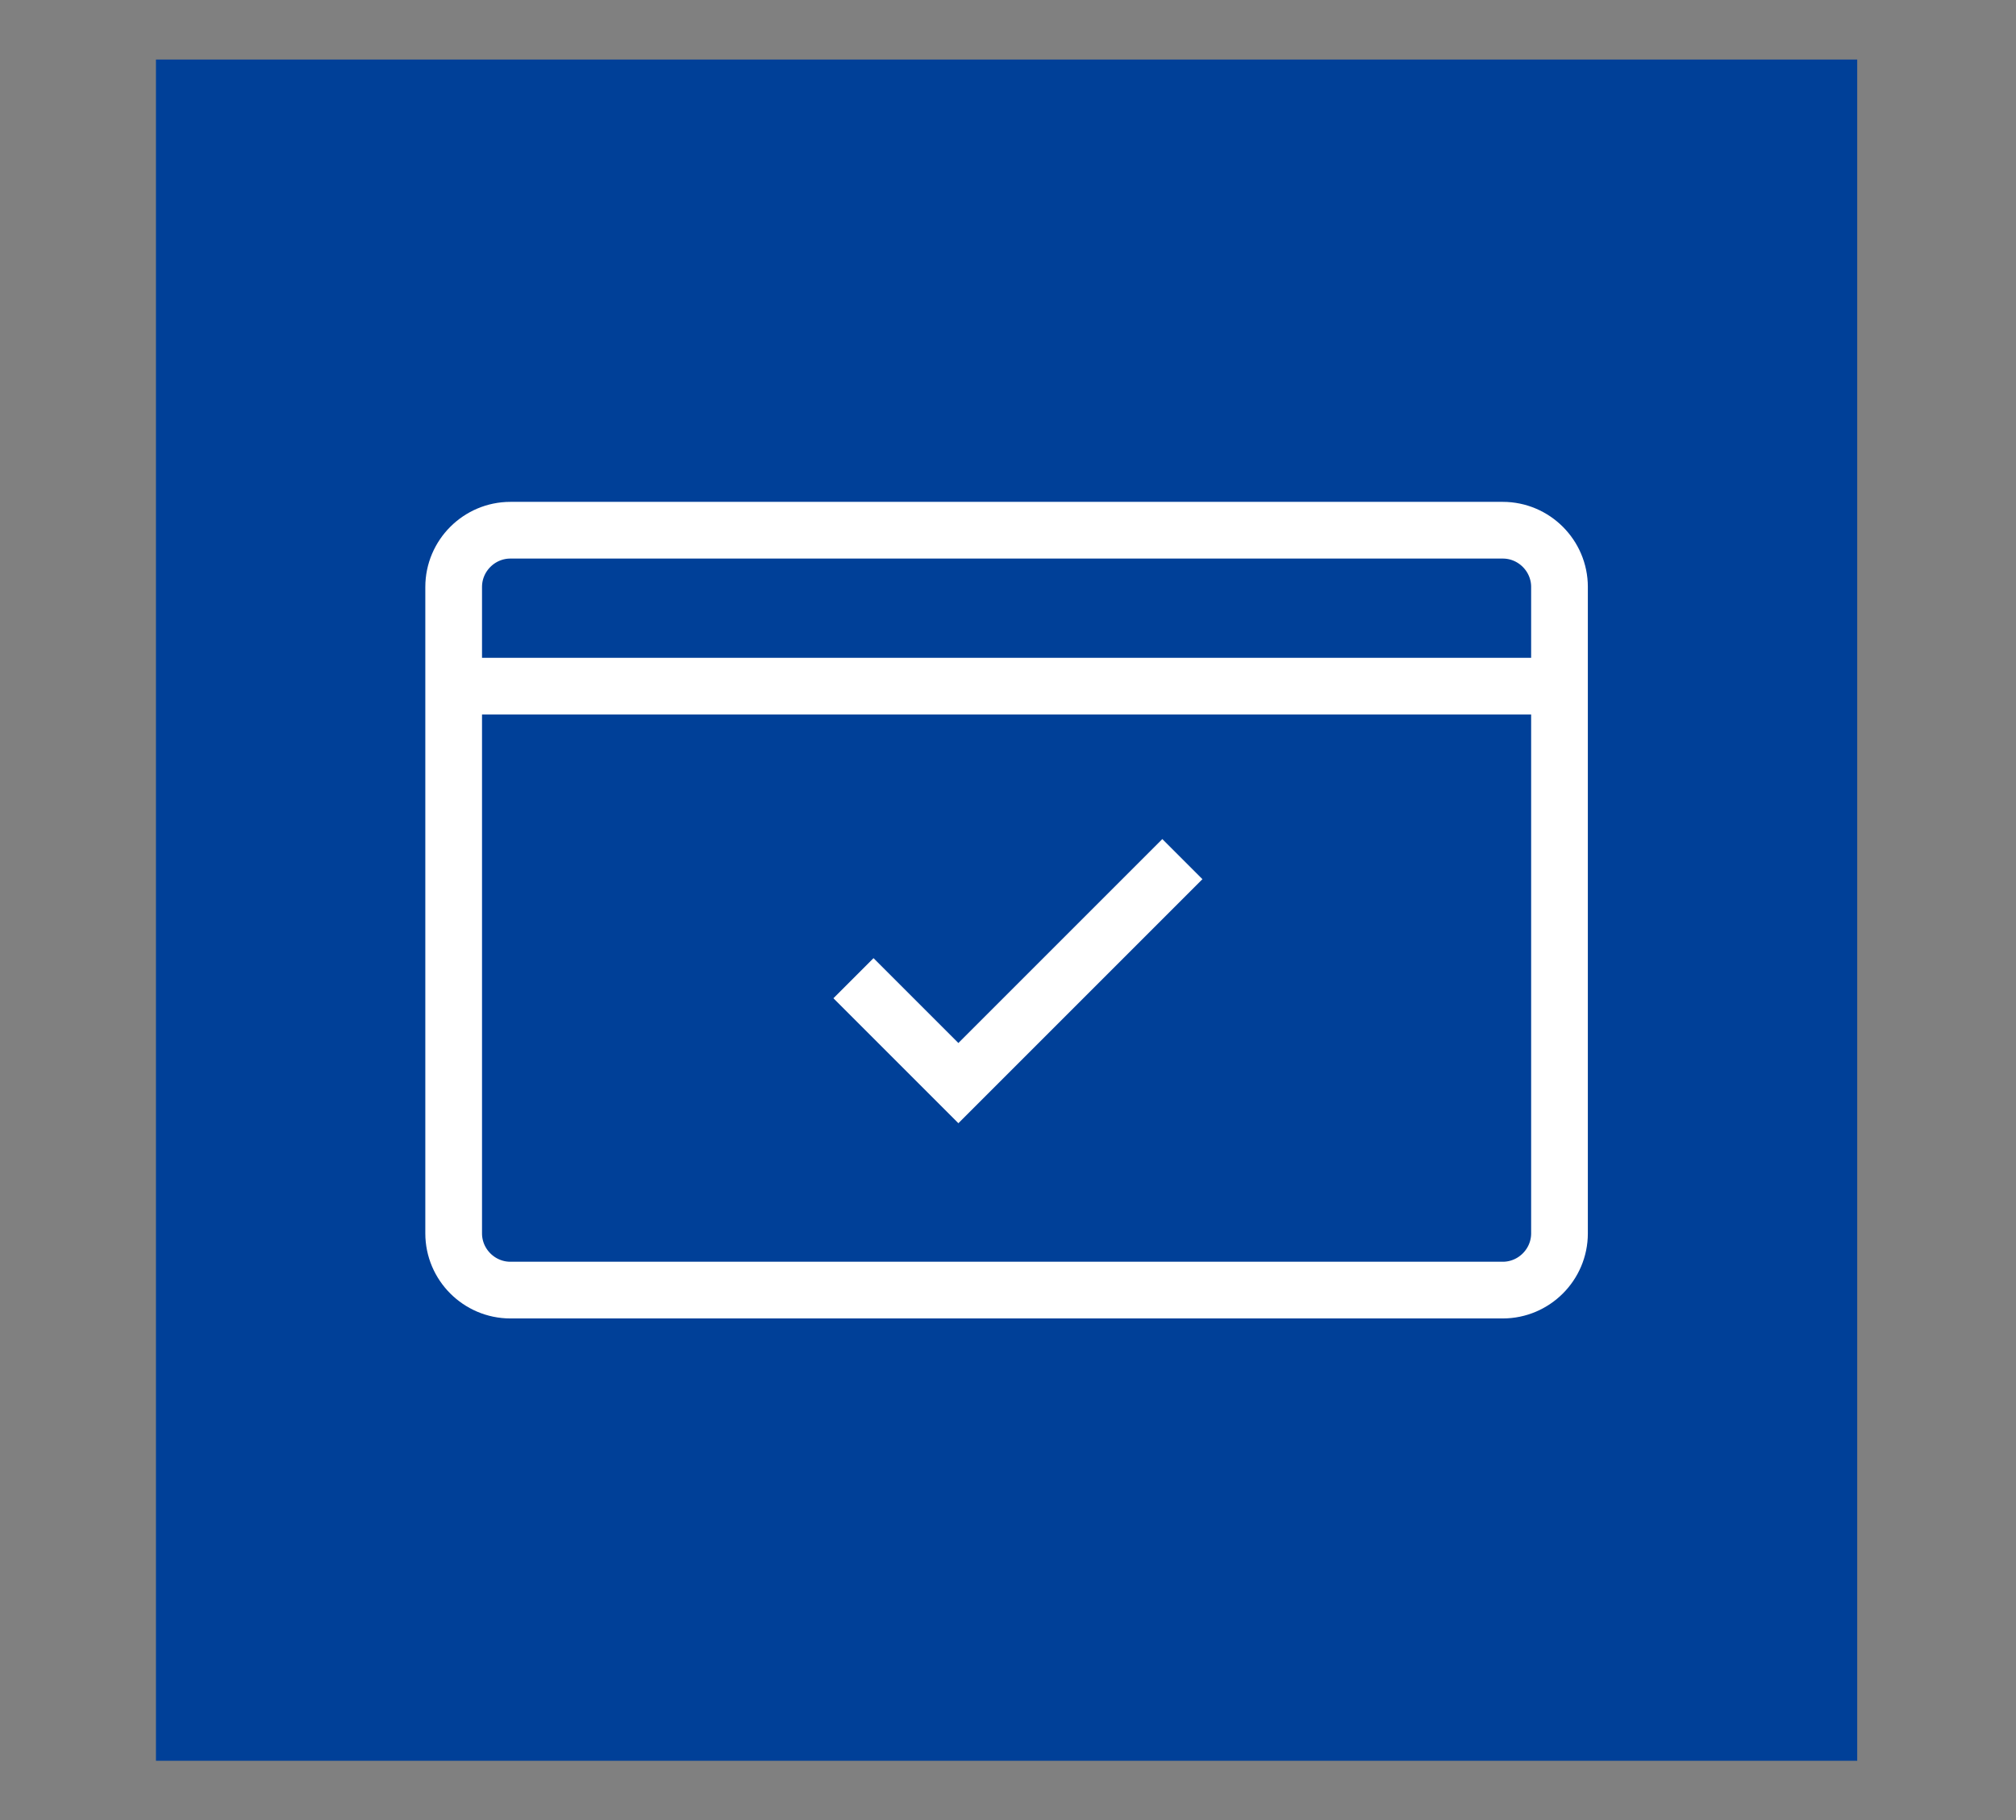 <?xml version="1.0" encoding="utf-8"?>
<!-- Generator: Adobe Illustrator 28.0.0, SVG Export Plug-In . SVG Version: 6.00 Build 0)  -->
<svg version="1.1" id="_レイヤー_2" xmlns="http://www.w3.org/2000/svg" xmlns:xlink="http://www.w3.org/1999/xlink" x="0px"
	 y="0px" viewBox="0 0 71.1 64.2" style="enable-background:new 0 0 71.1 64.2;" xml:space="preserve">
<rect x="0" y="0" width="71.1" height="64.2" fill="#808080" stroke="none"/>
<style type="text/css">
	.st0{fill:#004098;}
	.st1{fill:none;stroke:#FFFFFF;stroke-width:2;stroke-miterlimit:10;}
</style>
<g>
	<rect x="5.5" y="2.1" class="st0" width="60" height="60"/>
	<g>
		<path class="st0" d="M55,43.5c0,1.1-0.9,2-2,2H18c-1.1,0-2-0.9-2-2V20.7c0-1.1,0.9-2,2-2h35c1.1,0,2,0.9,2,2V43.5z"/>
		<path class="st1" d="M55,43.5c0,1.1-0.9,2-2,2H18c-1.1,0-2-0.9-2-2V20.7c0-1.1,0.9-2,2-2h35c1.1,0,2,0.9,2,2V43.5z"/>
	</g>
	<polyline class="st1" points="30.1,34.5 33.8,38.2 41.7,30.3 	"/>
	<line class="st1" x1="16" y1="24.2" x2="55" y2="24.2"/>
</g>
</svg>
